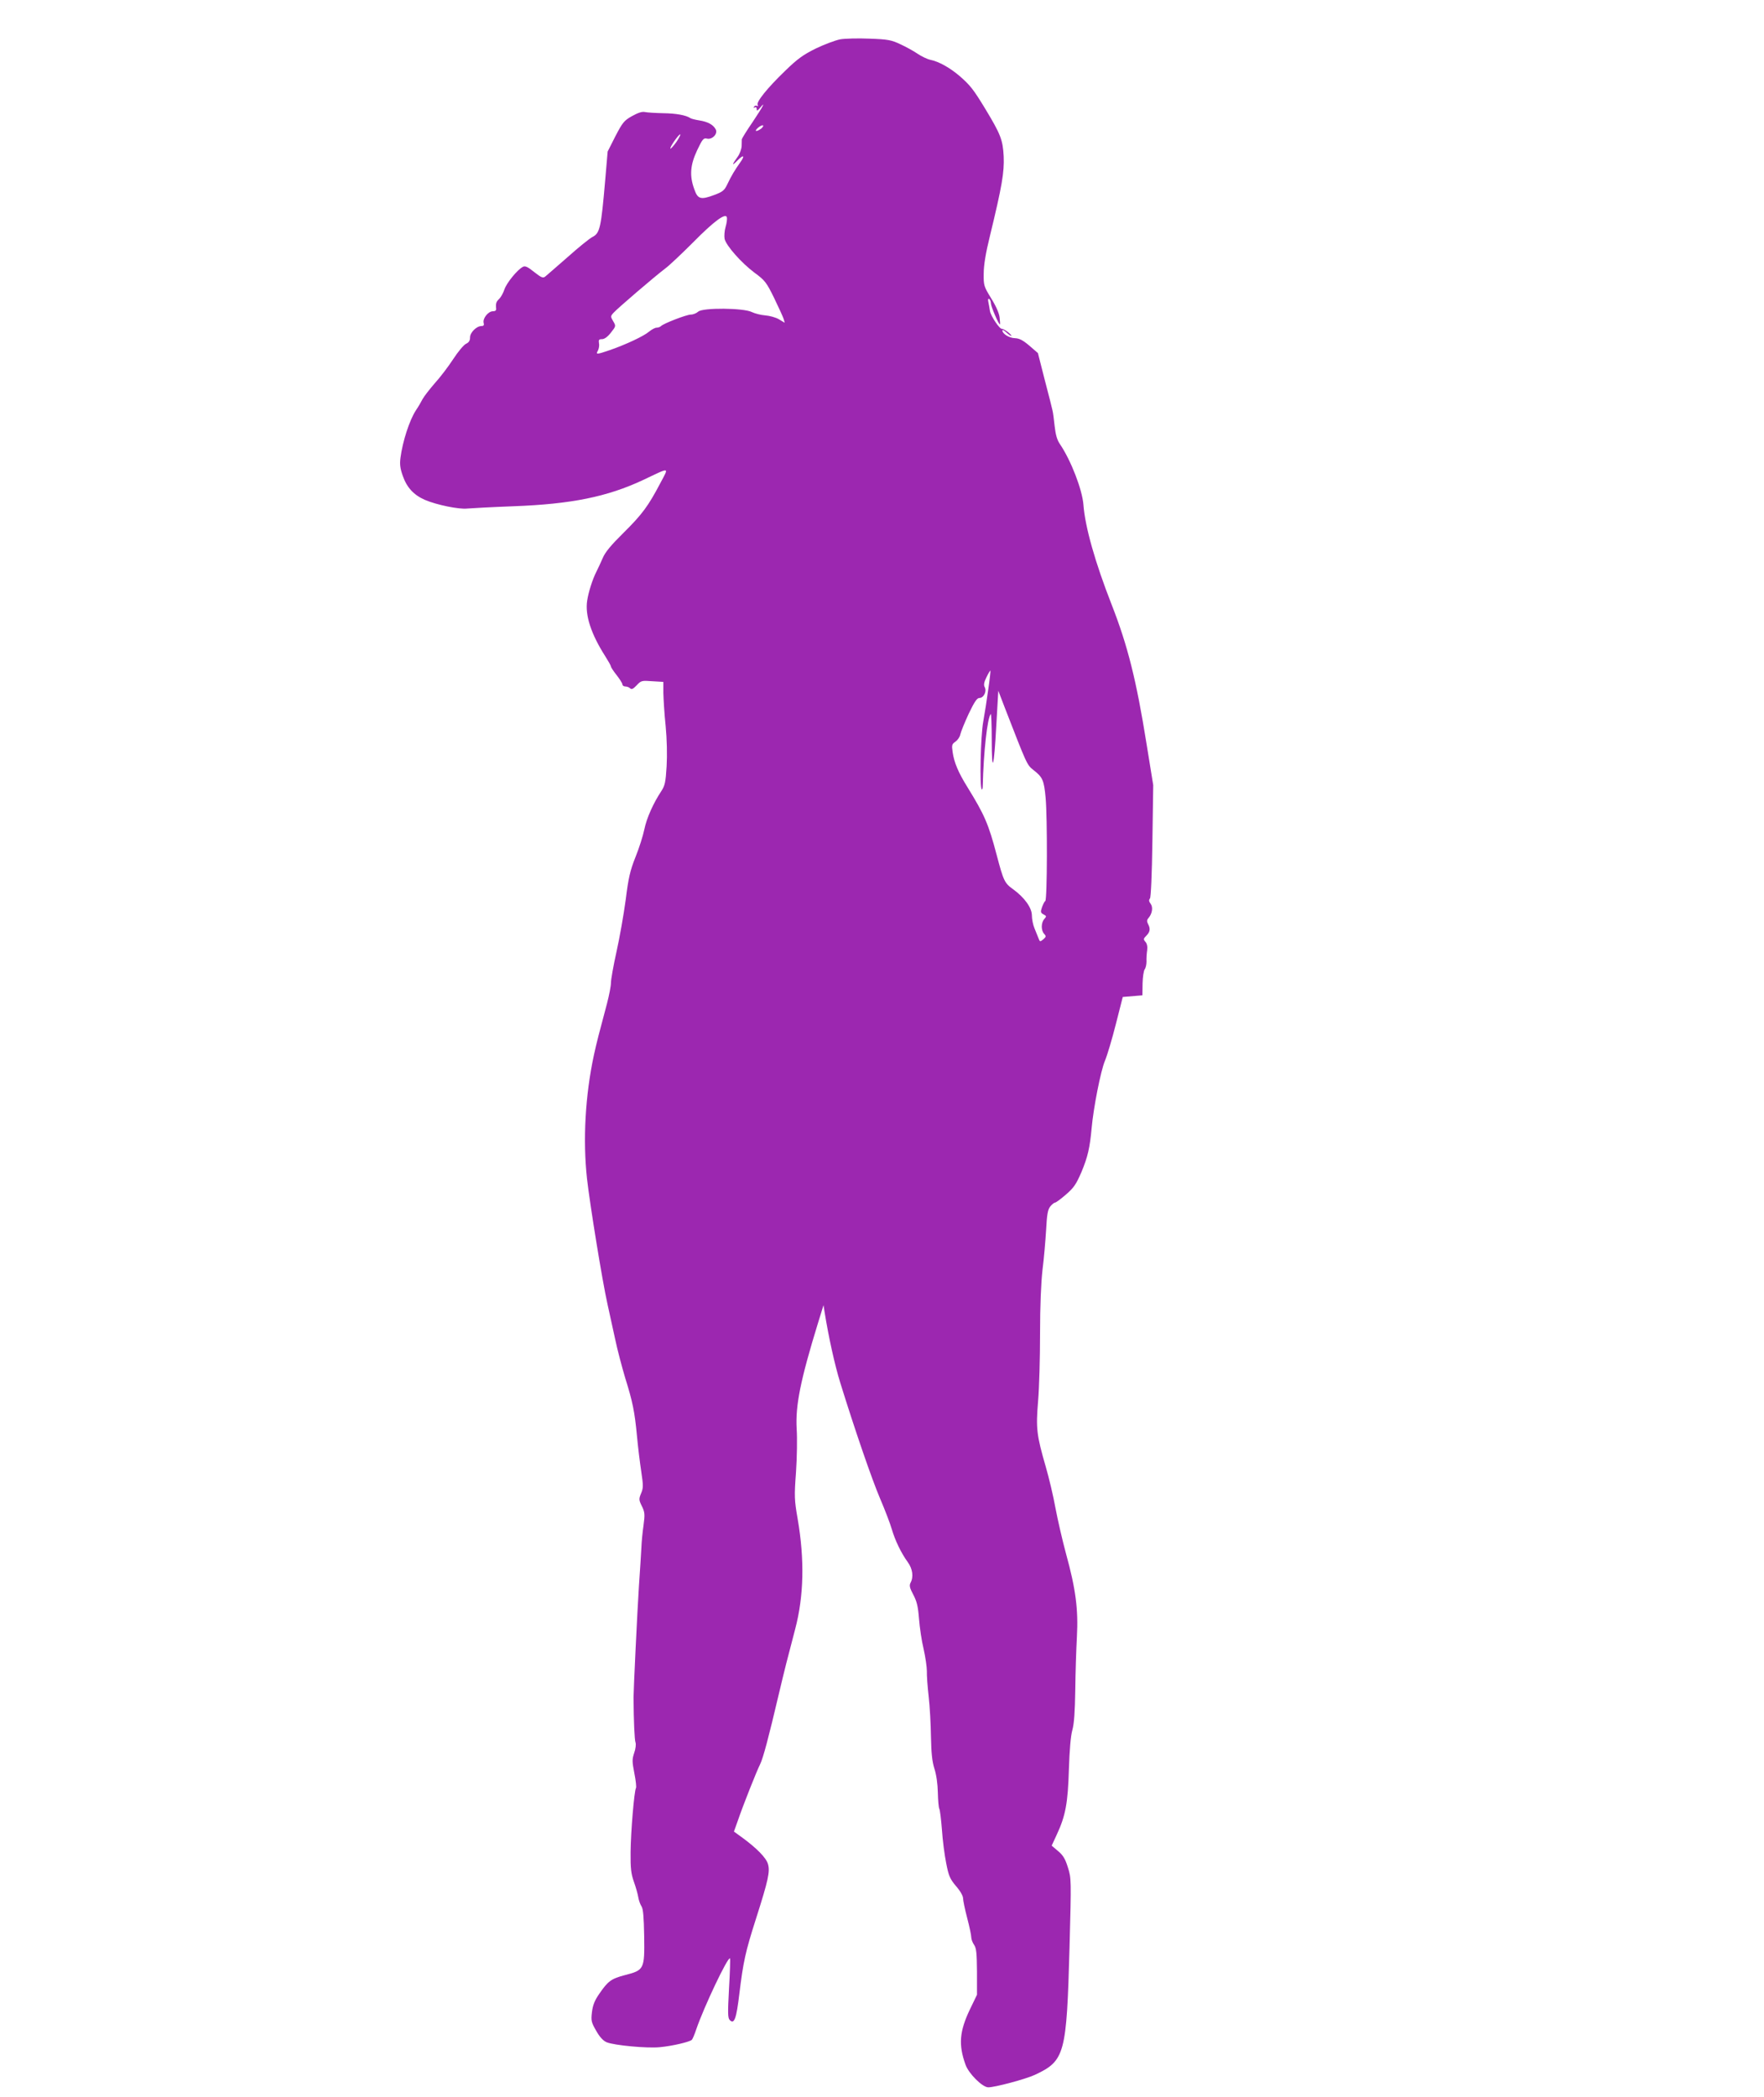 <?xml version="1.0" standalone="no"?>
<!DOCTYPE svg PUBLIC "-//W3C//DTD SVG 20010904//EN"
 "http://www.w3.org/TR/2001/REC-SVG-20010904/DTD/svg10.dtd">
<svg version="1.0" xmlns="http://www.w3.org/2000/svg"
 width="1077pt" height="1280pt" viewBox="0 0 1077 1280"
 preserveAspectRatio="xMidYMid meet">
<g transform="translate(0,1280) scale(0.1,-0.1)"
fill="#9c27b0" stroke="none">
<path d="M5130 12560 c-30 -6 -97 -31 -149 -56 -77 -38 -112 -63 -188 -137
-109 -105 -178 -191 -167 -208 4 -7 3 -9 -4 -5 -6 3 -14 1 -18 -5 -4 -8 -3 -9
4 -5 7 4 12 1 12 -10 0 -13 4 -11 20 7 39 48 18 8 -45 -86 -36 -52 -65 -100
-66 -105 0 -6 -1 -25 -1 -42 -1 -18 -11 -46 -23 -63 -37 -51 -39 -62 -5 -27
40 41 51 35 19 -10 -31 -43 -55 -83 -79 -134 -17 -36 -28 -45 -79 -64 -83 -31
-101 -26 -122 35 -30 82 -25 147 17 237 33 69 39 77 60 72 32 -8 68 29 54 56
-15 29 -49 47 -100 55 -25 4 -49 10 -55 14 -26 18 -88 29 -165 30 -47 1 -97 4
-112 7 -18 4 -42 -4 -80 -25 -48 -27 -57 -39 -101 -123 l-47 -93 -15 -175
c-25 -289 -32 -323 -77 -346 -18 -9 -86 -64 -152 -123 -67 -58 -128 -112 -137
-119 -14 -11 -25 -6 -68 28 -40 32 -55 39 -69 31 -34 -18 -99 -98 -112 -137
-7 -21 -21 -47 -31 -57 -19 -18 -23 -28 -20 -59 2 -13 -5 -18 -21 -18 -28 -1
-62 -44 -55 -71 4 -13 0 -19 -13 -19 -30 0 -70 -39 -70 -69 0 -20 -7 -31 -24
-39 -14 -6 -49 -48 -79 -94 -30 -46 -81 -113 -114 -149 -32 -37 -65 -80 -73
-95 -8 -16 -26 -47 -41 -69 -39 -60 -81 -189 -94 -290 -5 -38 -2 -64 14 -109
25 -72 67 -117 135 -147 72 -31 210 -59 259 -53 23 2 150 9 282 14 354 13 573
58 791 160 169 80 159 82 106 -18 -74 -141 -111 -191 -224 -303 -77 -76 -113
-119 -128 -155 -12 -27 -29 -65 -39 -84 -23 -45 -48 -123 -56 -176 -14 -89 24
-204 110 -339 19 -30 35 -58 35 -63 0 -5 16 -29 35 -53 19 -24 35 -50 35 -56
0 -7 8 -13 18 -13 10 0 23 -5 29 -11 9 -9 19 -4 40 18 27 29 31 30 96 25 l67
-4 0 -67 c1 -36 6 -127 14 -201 8 -83 10 -178 6 -247 -6 -97 -10 -117 -32
-151 -49 -74 -90 -165 -104 -234 -8 -39 -32 -115 -54 -169 -33 -83 -43 -126
-60 -262 -12 -89 -37 -231 -56 -316 -19 -85 -34 -171 -34 -190 0 -20 -11 -76
-24 -126 -48 -179 -64 -241 -80 -315 -53 -247 -68 -518 -42 -755 18 -159 93
-622 125 -765 10 -47 31 -141 46 -210 14 -68 43 -176 62 -240 46 -147 58 -207
72 -355 6 -66 18 -163 26 -216 13 -87 13 -101 -1 -134 -14 -34 -14 -40 5 -78
18 -37 19 -50 10 -117 -6 -41 -12 -102 -13 -135 -2 -33 -8 -139 -15 -235 -10
-152 -33 -637 -33 -680 1 -146 6 -259 12 -275 4 -11 1 -39 -8 -64 -13 -39 -13
-52 1 -124 9 -44 13 -85 10 -90 -11 -18 -32 -271 -33 -392 -1 -99 3 -131 20
-180 12 -33 24 -76 27 -95 3 -19 12 -44 20 -56 10 -16 14 -65 16 -182 3 -201
0 -207 -117 -237 -84 -22 -104 -36 -159 -117 -27 -39 -38 -68 -43 -110 -6 -51
-4 -61 26 -113 22 -39 43 -61 64 -70 46 -19 249 -38 325 -30 75 7 182 32 195
45 5 5 17 34 27 64 46 135 193 445 206 433 2 -3 0 -85 -6 -183 -8 -152 -8
-181 5 -194 27 -27 40 9 58 160 24 197 37 257 102 460 75 235 86 287 73 332
-10 38 -70 99 -161 165 l-47 34 24 67 c32 94 114 300 135 342 19 37 53 166
115 430 36 152 51 211 100 397 53 201 58 424 15 673 -20 115 -21 137 -10 285
6 88 8 207 4 265 -8 141 23 296 130 644 l34 110 7 -45 c24 -149 61 -318 95
-428 88 -284 193 -590 244 -709 30 -70 62 -154 71 -186 20 -68 57 -145 97
-200 30 -41 37 -91 17 -127 -8 -16 -5 -31 17 -72 22 -42 29 -71 35 -147 4 -52
16 -135 28 -184 11 -49 20 -110 20 -135 -1 -25 4 -95 11 -156 7 -60 13 -171
14 -245 2 -100 7 -151 21 -195 12 -37 20 -93 21 -146 1 -48 5 -92 9 -99 4 -7
11 -64 16 -128 4 -63 16 -155 26 -204 15 -78 23 -96 60 -140 25 -28 43 -60 43
-74 0 -13 11 -67 25 -120 14 -53 25 -106 25 -118 0 -12 8 -33 17 -46 14 -20
17 -49 18 -165 l0 -140 -43 -89 c-64 -134 -71 -216 -27 -338 19 -54 103 -138
139 -138 41 0 228 50 284 76 184 86 194 125 212 779 11 414 11 421 -10 487
-16 52 -29 74 -60 100 l-39 33 30 65 c55 117 69 196 75 400 4 120 11 204 21
240 11 39 16 112 18 245 1 105 6 251 10 325 9 166 -7 291 -66 505 -22 81 -51
207 -65 281 -13 73 -40 186 -59 251 -56 194 -61 234 -47 401 7 81 12 266 12
412 0 172 6 309 15 390 9 69 18 178 22 243 5 95 10 123 25 143 11 13 24 24 30
24 5 0 35 22 66 49 49 42 63 64 95 138 38 91 51 147 62 268 11 123 55 348 81
410 14 33 44 134 67 225 l42 165 60 5 60 5 1 73 c1 40 7 78 13 86 6 7 11 29
11 47 -1 19 1 50 4 69 3 23 -1 41 -11 52 -13 15 -12 19 6 37 23 23 26 43 10
72 -8 16 -7 25 4 37 22 26 28 65 12 86 -10 13 -12 23 -4 32 6 7 12 144 15 352
l5 340 -41 253 c-62 388 -115 599 -213 849 -101 258 -162 474 -172 608 -7 93
-76 272 -144 372 -17 25 -26 56 -32 110 -4 41 -10 84 -13 95 -2 11 -23 94 -47
185 l-42 165 -52 45 c-40 34 -62 45 -89 46 -35 1 -76 27 -76 47 0 6 10 1 23
-11 13 -12 27 -22 31 -22 5 0 -4 10 -20 23 -16 12 -32 21 -36 20 -13 -5 -68
76 -74 109 -3 18 -7 44 -10 56 -3 15 -1 21 6 17 5 -3 10 -16 10 -27 0 -18 47
-128 55 -128 2 0 1 19 -2 43 -3 26 -23 71 -52 117 -44 72 -46 78 -45 150 0 51
12 125 38 230 74 305 88 388 84 485 -5 101 -19 136 -112 290 -73 120 -92 144
-156 200 -61 52 -127 89 -180 100 -19 4 -54 21 -78 37 -23 16 -70 42 -105 58
-55 26 -76 30 -187 34 -69 3 -150 1 -180 -4z m-484 -546 c-30 -21 -44 -16 -17
7 13 11 27 17 30 13 3 -3 -3 -12 -13 -20z m-516 -80 c-18 -25 -34 -43 -37 -41
-6 6 49 86 60 87 4 0 -6 -21 -23 -46z m300 -519 c-7 -24 -9 -56 -6 -73 10 -42
102 -146 182 -206 64 -47 73 -58 121 -156 28 -58 54 -115 58 -128 l6 -22 -35
21 c-20 12 -58 22 -84 24 -26 2 -62 11 -81 20 -50 26 -300 28 -328 3 -11 -10
-31 -18 -45 -18 -26 0 -166 -54 -182 -70 -6 -6 -18 -10 -27 -10 -10 0 -30 -11
-46 -24 -33 -28 -140 -78 -237 -112 -85 -29 -90 -29 -75 -3 6 12 9 32 6 45 -3
20 0 24 19 24 14 0 34 14 54 40 31 39 31 40 14 69 -17 29 -17 31 2 52 24 27
253 223 314 269 25 18 102 91 172 161 129 131 200 182 206 152 2 -9 -1 -35 -8
-58z m1604 -2821 c-8 -60 -22 -149 -31 -199 -16 -87 -23 -399 -9 -413 3 -3 6
6 6 19 5 208 28 418 49 441 3 4 6 -67 6 -157 0 -219 14 -175 28 90 l12 209 38
-99 c138 -355 136 -353 178 -386 55 -43 63 -61 73 -169 11 -119 10 -621 -2
-629 -5 -3 -14 -21 -20 -38 -10 -29 -9 -34 9 -44 19 -10 19 -12 5 -28 -20 -22
-21 -69 -1 -91 13 -14 12 -18 -5 -33 -20 -16 -21 -16 -29 5 -5 13 -16 40 -25
62 -9 21 -16 57 -16 79 0 46 -45 109 -114 159 -53 38 -59 51 -101 210 -50 190
-75 246 -178 413 -56 90 -82 151 -91 216 -6 41 -4 48 17 62 13 9 27 28 30 44
3 15 26 72 51 126 36 75 51 97 66 97 26 0 46 41 32 66 -7 13 -5 29 11 61 11
23 22 41 24 40 1 -2 -4 -52 -13 -113z"/>
</g>
</svg>
